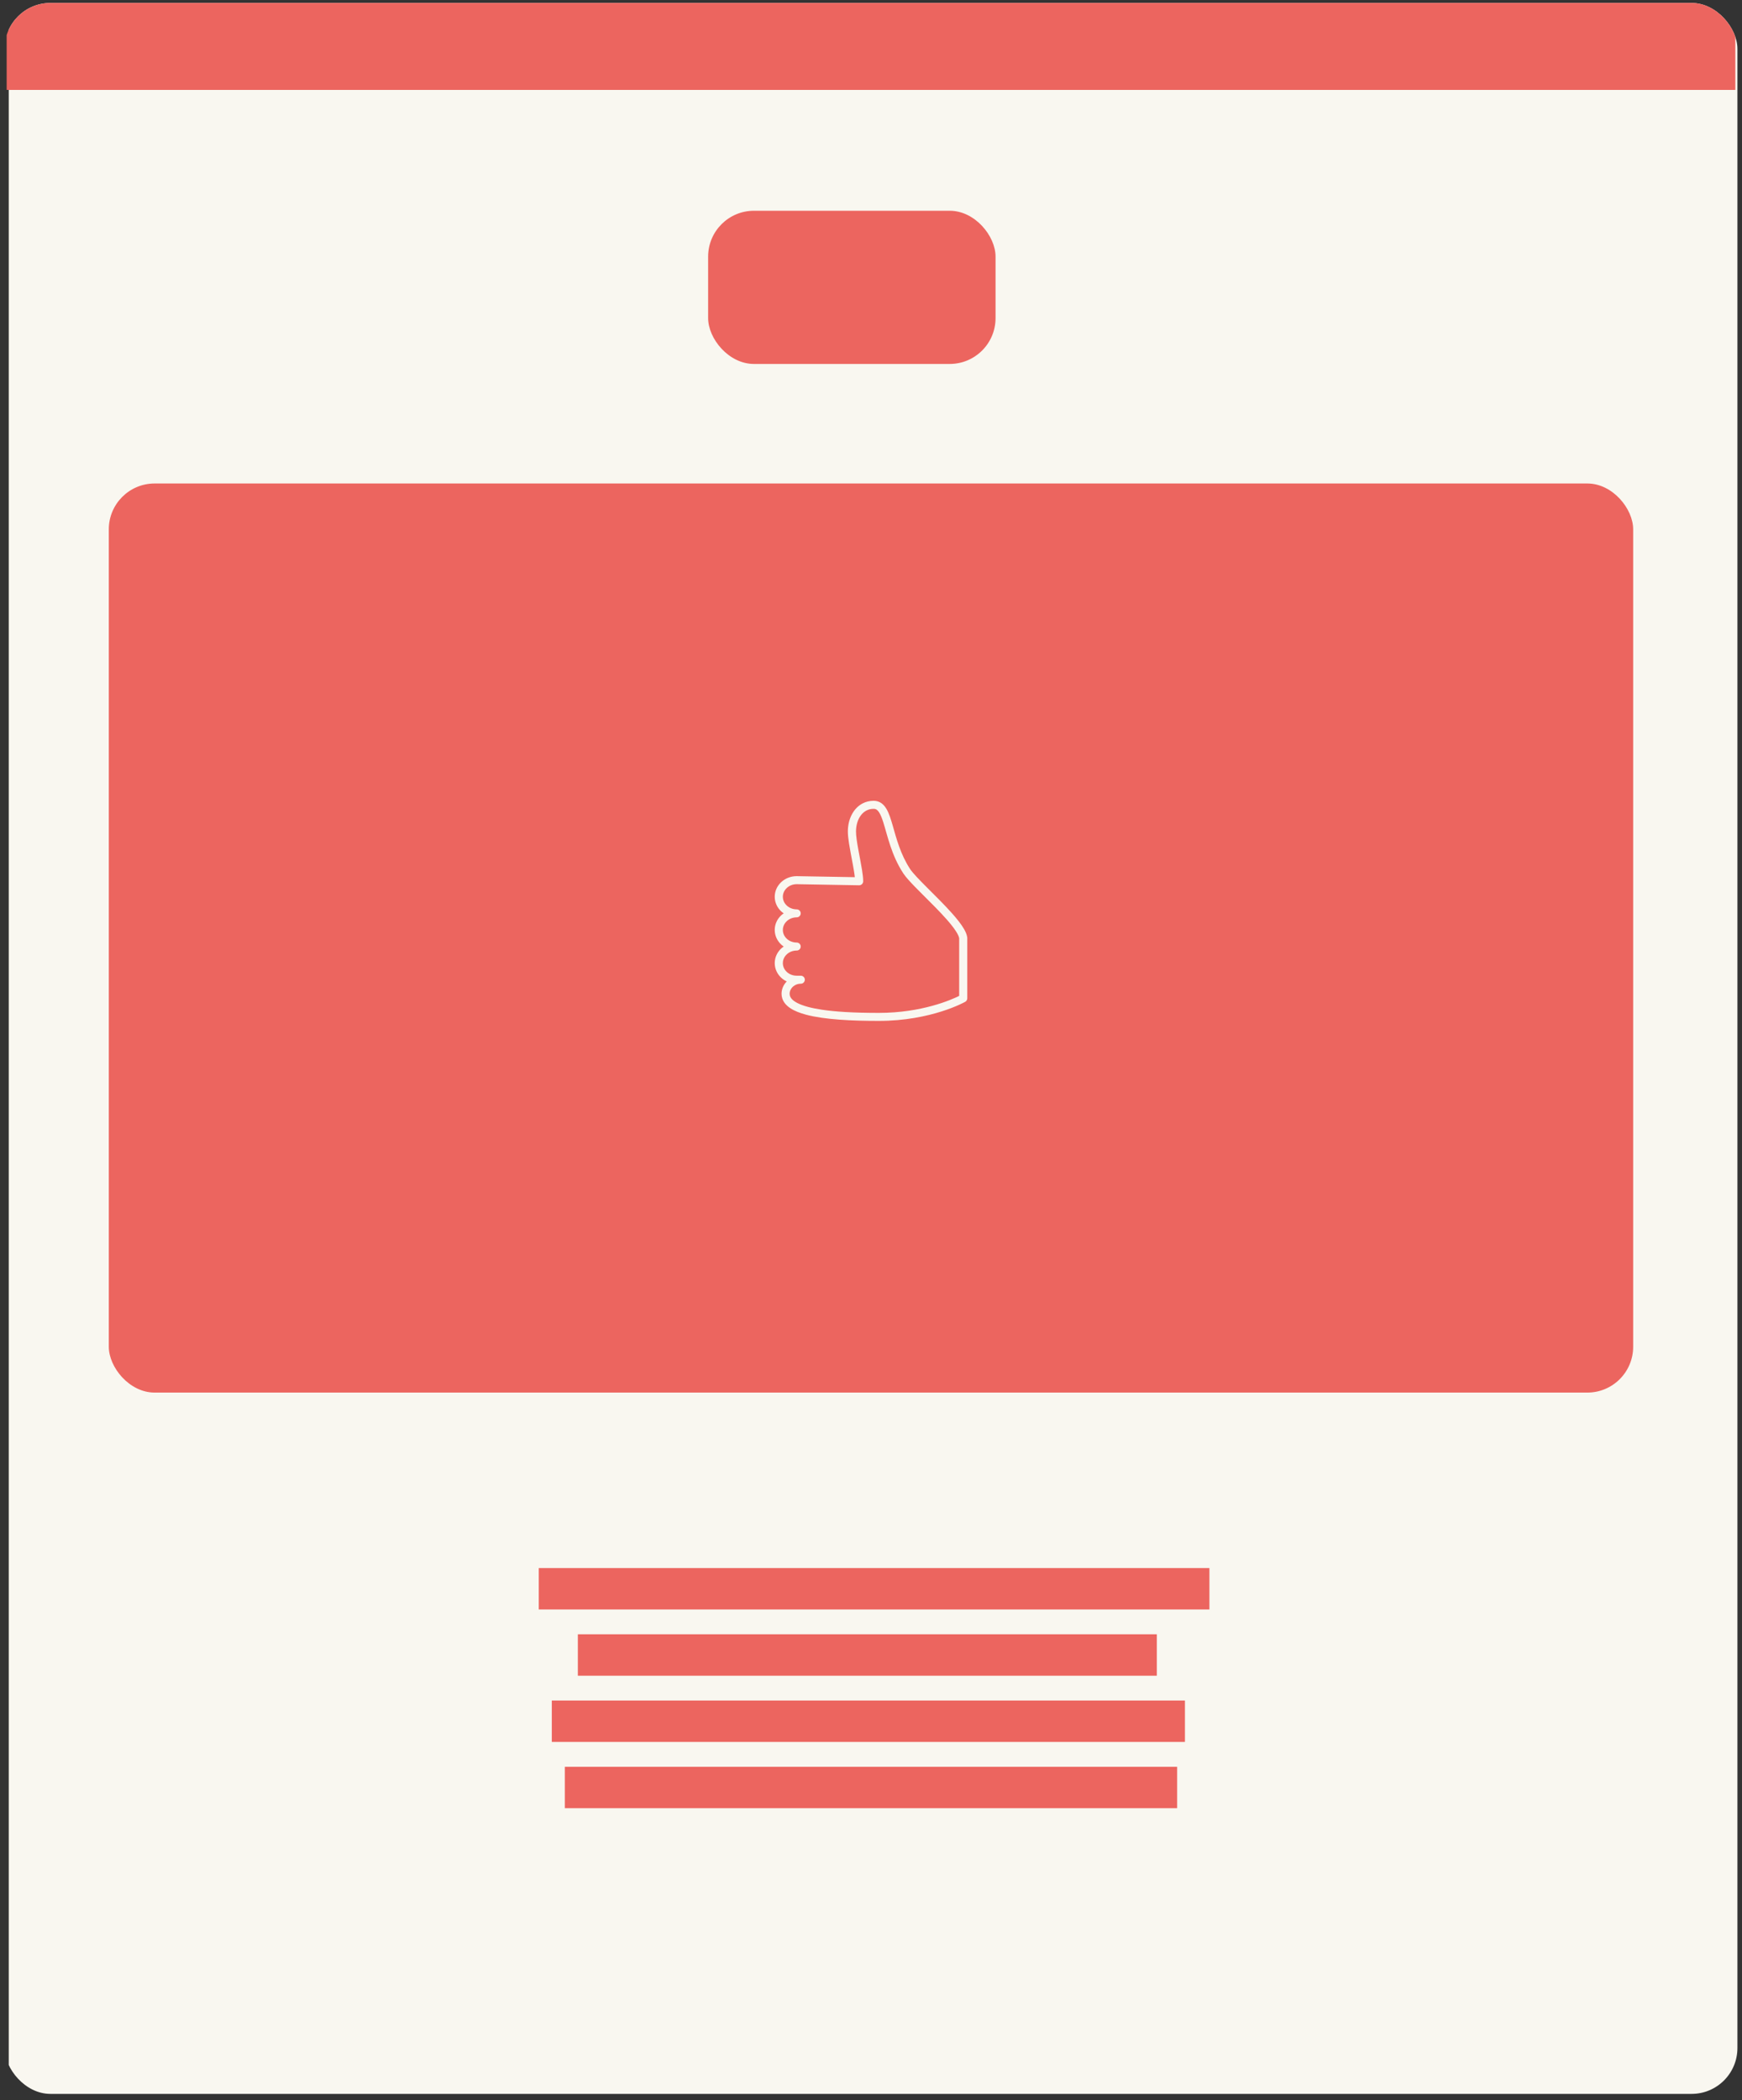 <svg xmlns="http://www.w3.org/2000/svg" fill="none" viewBox="0 0 190 229" height="229" width="190">
<rect x="0" y="0" width="190" height="229" fill="#333333" stroke="none"/>
<g clip-path="url(#clip0_3564_6039)">
<rect fill="#F9F7F0" height="228" width="188.546" y="0.322" x="0.955"></rect>
<rect fill="#EC655F" rx="5" height="99.13" width="166.263" y="52.72" x="11.867"></rect>
<g clip-path="url(#clip1_3564_6039)">
<path fill="#F9F7F0" d="M84.5 101.403C84.5 102.03 84.776 102.599 85.211 103C85.294 103.077 85.385 103.146 85.48 103.211C85.386 103.276 85.296 103.345 85.211 103.422C84.776 103.825 84.5 104.392 84.5 105.019C84.5 105.647 84.776 106.216 85.211 106.617C85.386 106.779 85.589 106.914 85.809 107.019C85.463 107.367 85.243 107.842 85.243 108.365C85.243 108.713 85.353 109.045 85.547 109.321C85.717 109.563 85.941 109.765 86.205 109.939C86.667 110.243 87.249 110.466 87.927 110.647C88.944 110.917 90.181 111.081 91.538 111.183C92.894 111.285 94.368 111.32 95.847 111.32C101.592 111.322 105.235 109.261 105.278 109.238C105.416 109.16 105.5 109.014 105.5 108.858L105.5 102.269C105.5 102.25 105.5 102.229 105.495 102.212C105.453 101.908 105.325 101.618 105.151 101.31C104.843 100.777 104.375 100.192 103.829 99.579C103.01 98.66 102.015 97.684 101.146 96.814C100.713 96.381 100.31 95.974 99.981 95.62C99.652 95.266 99.396 94.961 99.262 94.756C98.209 93.15 97.764 91.4 97.362 90.003C97.157 89.303 96.972 88.693 96.685 88.204C96.54 87.96 96.365 87.743 96.134 87.579C95.903 87.416 95.615 87.322 95.314 87.32L95.278 87.32C94.847 87.32 94.445 87.421 94.094 87.601C93.566 87.874 93.159 88.321 92.888 88.854C92.616 89.389 92.476 90.012 92.476 90.671C92.476 91.044 92.529 91.488 92.604 91.975C92.716 92.703 92.883 93.524 93.02 94.274C93.089 94.648 93.15 95.003 93.194 95.316C93.211 95.434 93.223 95.544 93.234 95.649L86.901 95.538L86.893 95.538C86.241 95.538 85.645 95.783 85.211 96.185C84.776 96.588 84.5 97.157 84.5 97.784C84.5 98.412 84.776 98.981 85.211 99.381C85.294 99.458 85.385 99.528 85.48 99.593C85.386 99.657 85.296 99.727 85.211 99.804C84.776 100.206 84.5 100.774 84.5 101.401L84.5 101.403ZM85.817 100.442C86.088 100.191 86.467 100.03 86.893 100.03C87.01 100.03 87.124 99.984 87.205 99.902C87.288 99.821 87.334 99.708 87.334 99.594C87.334 99.48 87.288 99.366 87.205 99.286C87.122 99.204 87.008 99.158 86.893 99.158C86.467 99.158 86.088 98.997 85.817 98.746C85.545 98.493 85.385 98.157 85.385 97.786C85.385 97.414 85.545 97.078 85.817 96.825C86.088 96.574 86.467 96.413 86.893 96.413L93.697 96.534C93.816 96.535 93.931 96.491 94.016 96.409C94.1 96.327 94.148 96.213 94.148 96.097C94.148 95.749 94.095 95.33 94.02 94.856C93.908 94.15 93.741 93.336 93.605 92.578C93.537 92.198 93.476 91.835 93.432 91.508C93.389 91.181 93.364 90.893 93.364 90.674C93.364 89.961 93.571 89.323 93.91 88.887C94.08 88.668 94.279 88.497 94.505 88.38C94.733 88.262 94.986 88.198 95.279 88.198L95.304 88.198C95.445 88.202 95.53 88.232 95.626 88.296C95.708 88.353 95.797 88.447 95.886 88.586C96.044 88.828 96.195 89.204 96.342 89.668C96.563 90.365 96.783 91.255 97.106 92.219C97.43 93.184 97.862 94.224 98.522 95.233C98.666 95.451 98.861 95.689 99.098 95.956C99.513 96.421 100.056 96.969 100.645 97.556C101.527 98.436 102.51 99.406 103.28 100.283C103.666 100.721 103.996 101.137 104.233 101.497C104.352 101.675 104.445 101.842 104.511 101.984C104.572 102.115 104.606 102.226 104.619 102.306L104.619 108.595C103.772 109.016 100.539 110.449 95.85 110.448C94.576 110.448 93.308 110.422 92.127 110.349C91.242 110.295 90.404 110.215 89.653 110.102C88.526 109.936 87.586 109.689 86.974 109.373C86.668 109.218 86.448 109.046 86.317 108.88C86.25 108.797 86.205 108.715 86.174 108.633C86.144 108.55 86.127 108.465 86.127 108.366C86.127 108.07 86.255 107.802 86.473 107.597C86.692 107.395 86.998 107.266 87.342 107.266C87.459 107.266 87.573 107.219 87.654 107.138C87.737 107.056 87.784 106.943 87.784 106.829C87.784 106.715 87.737 106.601 87.654 106.521C87.572 106.439 87.458 106.393 87.342 106.393L86.893 106.393C86.467 106.393 86.088 106.233 85.817 105.981C85.545 105.729 85.385 105.393 85.385 105.021C85.385 104.649 85.545 104.313 85.817 104.06C86.088 103.809 86.467 103.649 86.893 103.649C87.01 103.649 87.124 103.603 87.205 103.521C87.288 103.439 87.334 103.327 87.334 103.213C87.334 103.098 87.288 102.984 87.205 102.904C87.122 102.824 87.008 102.776 86.893 102.776C86.467 102.776 86.088 102.616 85.817 102.365C85.545 102.112 85.385 101.776 85.385 101.404C85.385 101.033 85.545 100.696 85.817 100.444L85.817 100.442Z"></path>
</g>
<rect fill="#EC655F" rx="5" height="16.705" width="31.349" y="22.981" x="77.236"></rect>
<rect fill="#EC655F" height="4.515" width="73.147" y="170.983" x="58.764"></rect>
<rect fill="#EC655F" height="9.481" width="188.546" y="0.322" x="0.727"></rect>
<rect fill="#EC655F" height="4.515" width="63.151" y="178.207" x="63.025"></rect>
<rect fill="#EC655F" height="4.515" width="69.058" y="185.431" x="60.184"></rect>
<rect fill="#EC655F" height="4.515" width="66.786" y="192.655" x="61.605"></rect>
</g>
<defs>
<clipPath id="clip0_3564_6039">
<rect fill="white" rx="5" height="228" width="189" y="0.322" x="0.5"></rect>
</clipPath>
<clipPath id="clip1_3564_6039">
<rect transform="translate(105.5 111.322) rotate(-180)" fill="white" height="24" width="21"></rect>
</clipPath>
</defs>
</svg>
